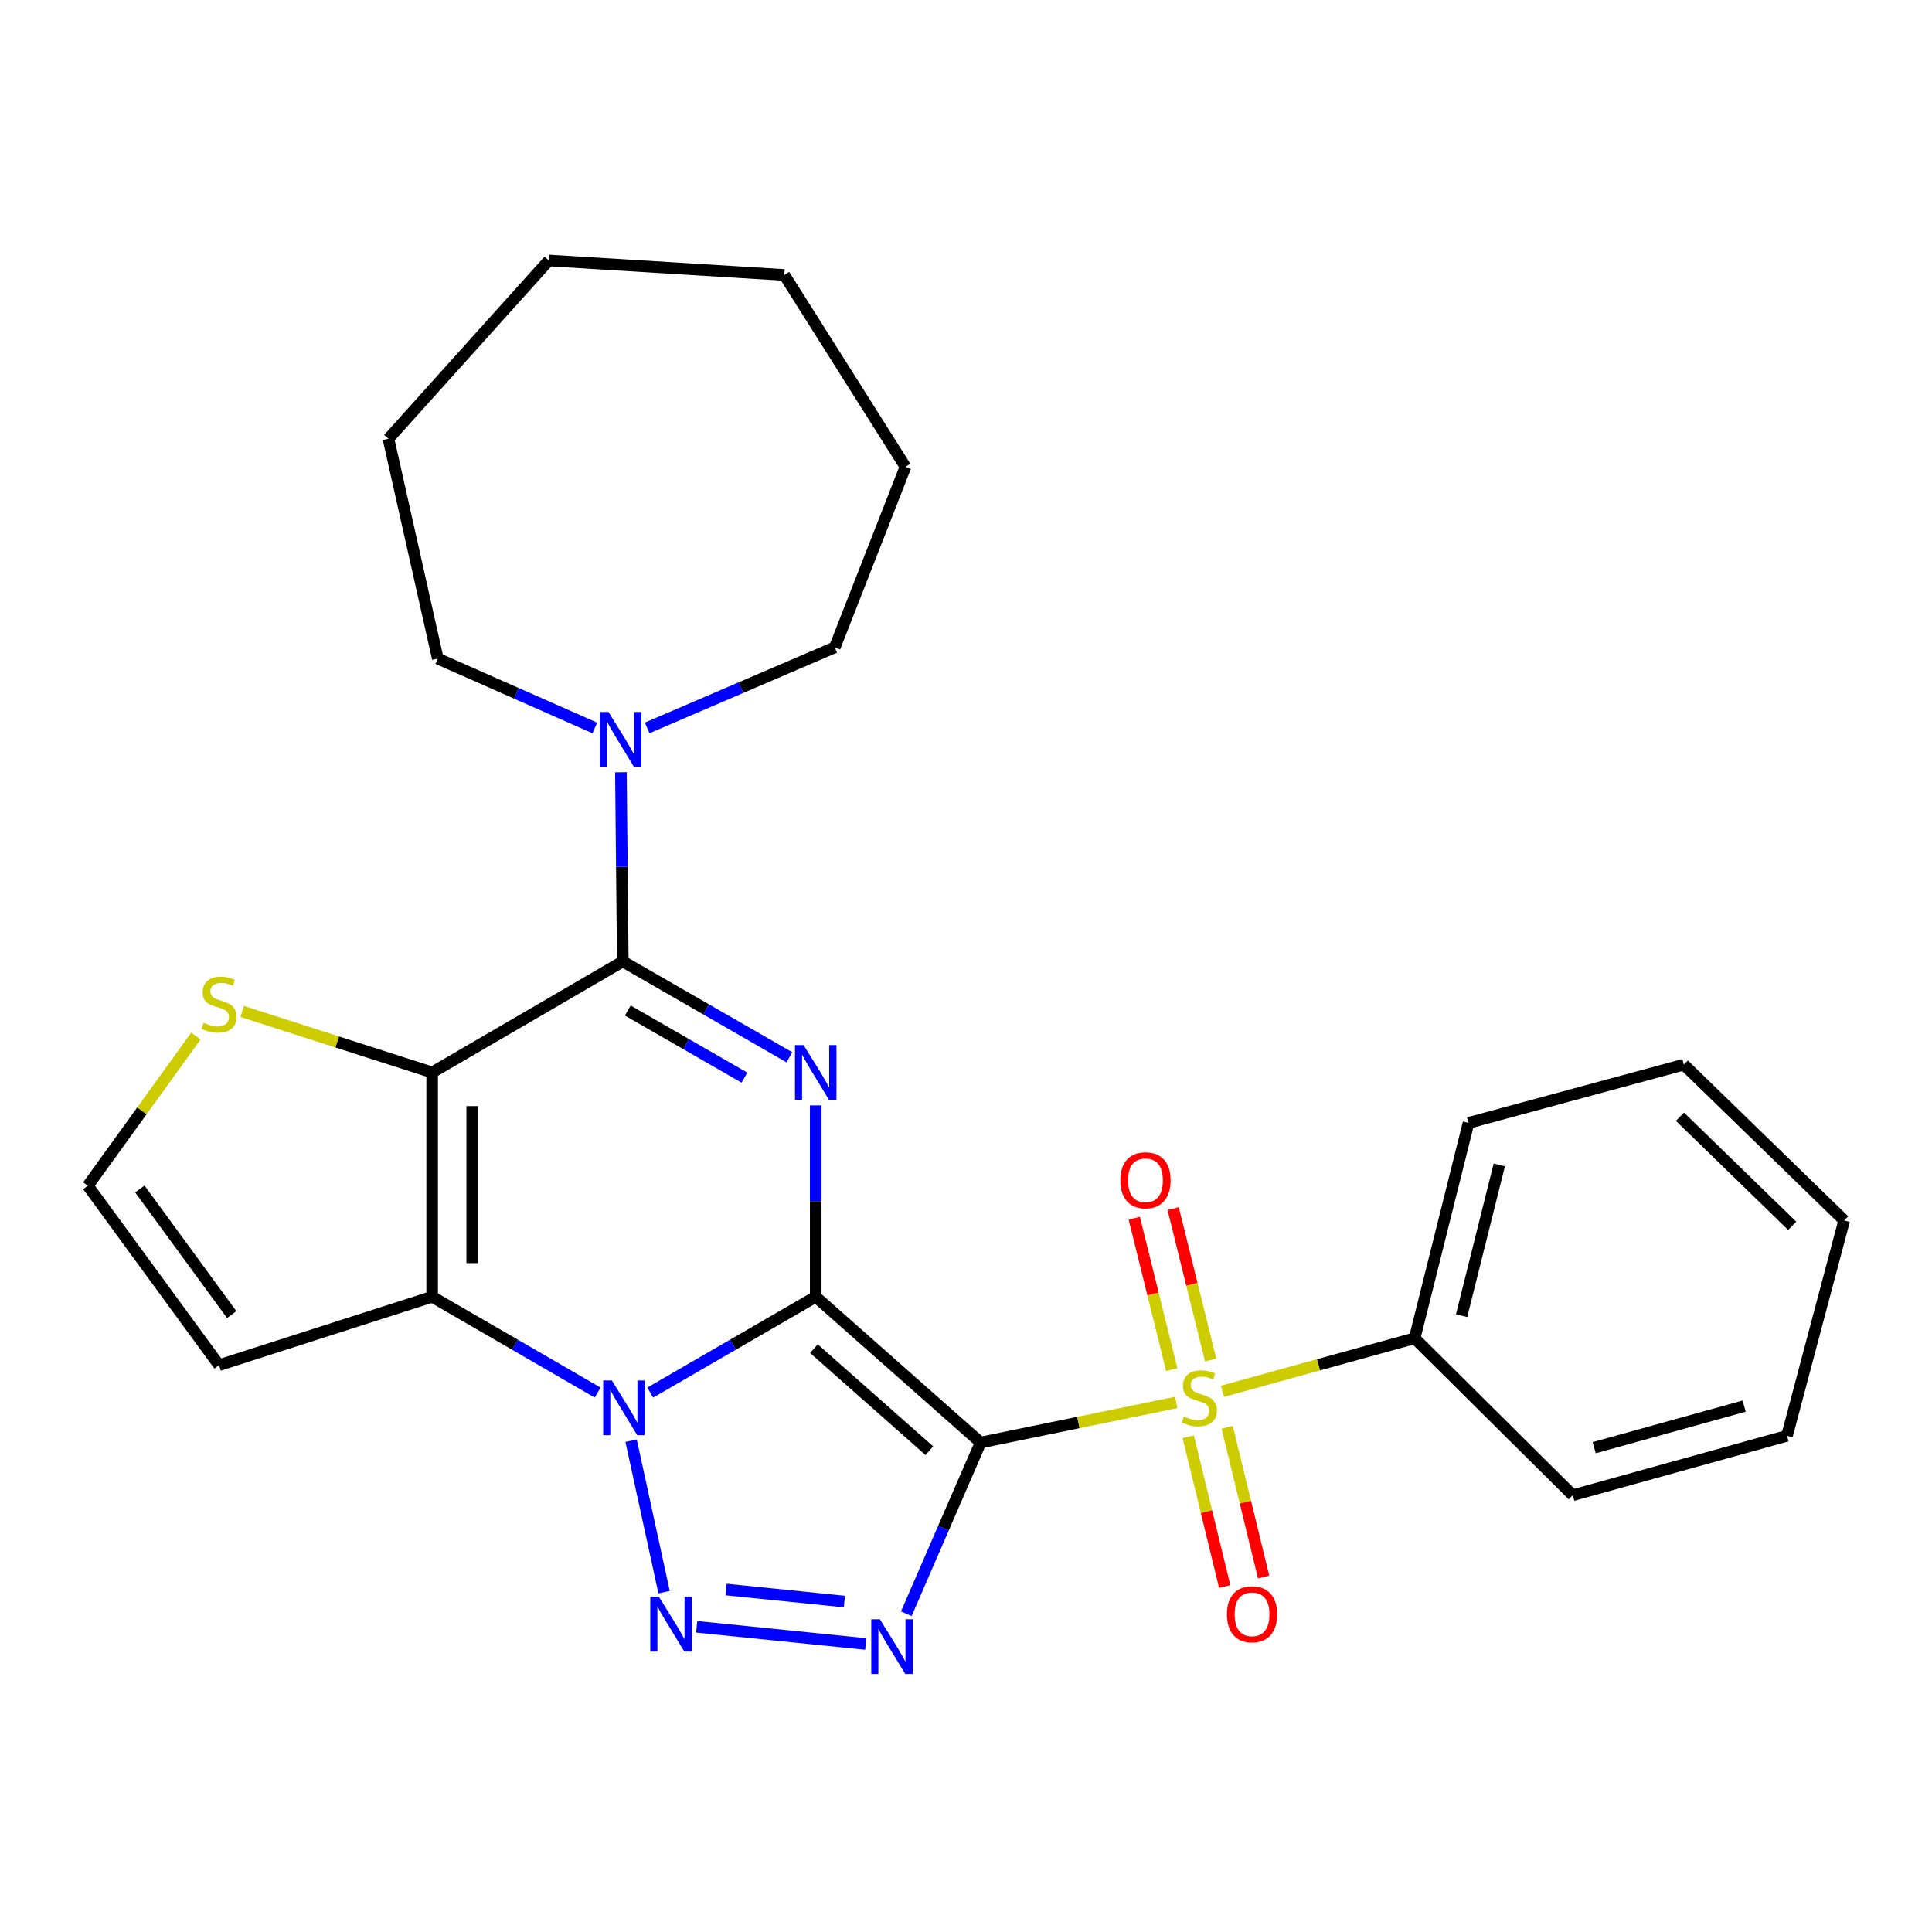 <?xml version='1.0' encoding='iso-8859-1'?>
<svg version='1.1' baseProfile='full'
              xmlns='http://www.w3.org/2000/svg'
                      xmlns:rdkit='http://www.rdkit.org/xml'
                      xmlns:xlink='http://www.w3.org/1999/xlink'
                  xml:space='preserve'
width='1000px' height='1000px' viewBox='0 0 1000 1000'>
<!-- END OF HEADER -->
<rect style='opacity:1.0;fill:#FFFFFF;stroke:none' width='1000' height='1000' x='0' y='0'> </rect>
<path class='bond-0' d='M 422.215,671.207 L 507.557,746.665' style='fill:none;fill-rule:evenodd;stroke:#000000;stroke-width:6px;stroke-linecap:butt;stroke-linejoin:miter;stroke-opacity:1' />
<path class='bond-0' d='M 421.281,698.061 L 481.02,750.881' style='fill:none;fill-rule:evenodd;stroke:#000000;stroke-width:6px;stroke-linecap:butt;stroke-linejoin:miter;stroke-opacity:1' />
<path class='bond-1' d='M 422.215,671.207 L 379.389,696.005' style='fill:none;fill-rule:evenodd;stroke:#000000;stroke-width:6px;stroke-linecap:butt;stroke-linejoin:miter;stroke-opacity:1' />
<path class='bond-1' d='M 379.389,696.005 L 336.563,720.802' style='fill:none;fill-rule:evenodd;stroke:#0000FF;stroke-width:6px;stroke-linecap:butt;stroke-linejoin:miter;stroke-opacity:1' />
<path class='bond-2' d='M 422.215,671.207 L 422.215,621.682' style='fill:none;fill-rule:evenodd;stroke:#000000;stroke-width:6px;stroke-linecap:butt;stroke-linejoin:miter;stroke-opacity:1' />
<path class='bond-2' d='M 422.215,621.682 L 422.215,572.156' style='fill:none;fill-rule:evenodd;stroke:#0000FF;stroke-width:6px;stroke-linecap:butt;stroke-linejoin:miter;stroke-opacity:1' />
<path class='bond-4' d='M 507.557,746.665 L 558.183,736.285' style='fill:none;fill-rule:evenodd;stroke:#000000;stroke-width:6px;stroke-linecap:butt;stroke-linejoin:miter;stroke-opacity:1' />
<path class='bond-4' d='M 558.183,736.285 L 608.81,725.906' style='fill:none;fill-rule:evenodd;stroke:#CCCC00;stroke-width:6px;stroke-linecap:butt;stroke-linejoin:miter;stroke-opacity:1' />
<path class='bond-5' d='M 507.557,746.665 L 488.33,790.966' style='fill:none;fill-rule:evenodd;stroke:#000000;stroke-width:6px;stroke-linecap:butt;stroke-linejoin:miter;stroke-opacity:1' />
<path class='bond-5' d='M 488.33,790.966 L 469.102,835.267' style='fill:none;fill-rule:evenodd;stroke:#0000FF;stroke-width:6px;stroke-linecap:butt;stroke-linejoin:miter;stroke-opacity:1' />
<path class='bond-6' d='M 326.661,745.707 L 343.722,824.092' style='fill:none;fill-rule:evenodd;stroke:#0000FF;stroke-width:6px;stroke-linecap:butt;stroke-linejoin:miter;stroke-opacity:1' />
<path class='bond-7' d='M 309.348,720.803 L 266.517,696.005' style='fill:none;fill-rule:evenodd;stroke:#0000FF;stroke-width:6px;stroke-linecap:butt;stroke-linejoin:miter;stroke-opacity:1' />
<path class='bond-7' d='M 266.517,696.005 L 223.685,671.207' style='fill:none;fill-rule:evenodd;stroke:#000000;stroke-width:6px;stroke-linecap:butt;stroke-linejoin:miter;stroke-opacity:1' />
<path class='bond-8' d='M 408.595,547.256 L 365.476,522.443' style='fill:none;fill-rule:evenodd;stroke:#0000FF;stroke-width:6px;stroke-linecap:butt;stroke-linejoin:miter;stroke-opacity:1' />
<path class='bond-8' d='M 365.476,522.443 L 322.357,497.63' style='fill:none;fill-rule:evenodd;stroke:#000000;stroke-width:6px;stroke-linecap:butt;stroke-linejoin:miter;stroke-opacity:1' />
<path class='bond-8' d='M 385.316,557.785 L 355.133,540.416' style='fill:none;fill-rule:evenodd;stroke:#0000FF;stroke-width:6px;stroke-linecap:butt;stroke-linejoin:miter;stroke-opacity:1' />
<path class='bond-8' d='M 355.133,540.416 L 324.95,523.047' style='fill:none;fill-rule:evenodd;stroke:#000000;stroke-width:6px;stroke-linecap:butt;stroke-linejoin:miter;stroke-opacity:1' />
<path class='bond-3' d='M 223.685,555.094 L 322.357,497.63' style='fill:none;fill-rule:evenodd;stroke:#000000;stroke-width:6px;stroke-linecap:butt;stroke-linejoin:miter;stroke-opacity:1' />
<path class='bond-10' d='M 223.685,555.094 L 174.52,539.304' style='fill:none;fill-rule:evenodd;stroke:#000000;stroke-width:6px;stroke-linecap:butt;stroke-linejoin:miter;stroke-opacity:1' />
<path class='bond-10' d='M 174.52,539.304 L 125.355,523.515' style='fill:none;fill-rule:evenodd;stroke:#CCCC00;stroke-width:6px;stroke-linecap:butt;stroke-linejoin:miter;stroke-opacity:1' />
<path class='bond-27' d='M 223.685,555.094 L 223.685,671.207' style='fill:none;fill-rule:evenodd;stroke:#000000;stroke-width:6px;stroke-linecap:butt;stroke-linejoin:miter;stroke-opacity:1' />
<path class='bond-27' d='M 244.422,572.511 L 244.422,653.79' style='fill:none;fill-rule:evenodd;stroke:#000000;stroke-width:6px;stroke-linecap:butt;stroke-linejoin:miter;stroke-opacity:1' />
<path class='bond-12' d='M 626.63,703.94 L 616.929,664.755' style='fill:none;fill-rule:evenodd;stroke:#CCCC00;stroke-width:6px;stroke-linecap:butt;stroke-linejoin:miter;stroke-opacity:1' />
<path class='bond-12' d='M 616.929,664.755 L 607.228,625.571' style='fill:none;fill-rule:evenodd;stroke:#FF0000;stroke-width:6px;stroke-linecap:butt;stroke-linejoin:miter;stroke-opacity:1' />
<path class='bond-12' d='M 606.501,708.923 L 596.8,669.738' style='fill:none;fill-rule:evenodd;stroke:#CCCC00;stroke-width:6px;stroke-linecap:butt;stroke-linejoin:miter;stroke-opacity:1' />
<path class='bond-12' d='M 596.8,669.738 L 587.099,630.554' style='fill:none;fill-rule:evenodd;stroke:#FF0000;stroke-width:6px;stroke-linecap:butt;stroke-linejoin:miter;stroke-opacity:1' />
<path class='bond-13' d='M 615.031,743.667 L 624.469,782.425' style='fill:none;fill-rule:evenodd;stroke:#CCCC00;stroke-width:6px;stroke-linecap:butt;stroke-linejoin:miter;stroke-opacity:1' />
<path class='bond-13' d='M 624.469,782.425 L 633.907,821.183' style='fill:none;fill-rule:evenodd;stroke:#FF0000;stroke-width:6px;stroke-linecap:butt;stroke-linejoin:miter;stroke-opacity:1' />
<path class='bond-13' d='M 635.178,738.761 L 644.617,777.519' style='fill:none;fill-rule:evenodd;stroke:#CCCC00;stroke-width:6px;stroke-linecap:butt;stroke-linejoin:miter;stroke-opacity:1' />
<path class='bond-13' d='M 644.617,777.519 L 654.055,816.276' style='fill:none;fill-rule:evenodd;stroke:#FF0000;stroke-width:6px;stroke-linecap:butt;stroke-linejoin:miter;stroke-opacity:1' />
<path class='bond-14' d='M 632.749,720.146 L 682.482,706.413' style='fill:none;fill-rule:evenodd;stroke:#CCCC00;stroke-width:6px;stroke-linecap:butt;stroke-linejoin:miter;stroke-opacity:1' />
<path class='bond-14' d='M 682.482,706.413 L 732.215,692.681' style='fill:none;fill-rule:evenodd;stroke:#000000;stroke-width:6px;stroke-linecap:butt;stroke-linejoin:miter;stroke-opacity:1' />
<path class='bond-28' d='M 448.092,850.923 L 360.605,842.031' style='fill:none;fill-rule:evenodd;stroke:#0000FF;stroke-width:6px;stroke-linecap:butt;stroke-linejoin:miter;stroke-opacity:1' />
<path class='bond-28' d='M 437.066,828.959 L 375.825,822.734' style='fill:none;fill-rule:evenodd;stroke:#0000FF;stroke-width:6px;stroke-linecap:butt;stroke-linejoin:miter;stroke-opacity:1' />
<path class='bond-11' d='M 223.685,671.207 L 113.378,706.609' style='fill:none;fill-rule:evenodd;stroke:#000000;stroke-width:6px;stroke-linecap:butt;stroke-linejoin:miter;stroke-opacity:1' />
<path class='bond-9' d='M 322.357,497.63 L 321.871,448.672' style='fill:none;fill-rule:evenodd;stroke:#000000;stroke-width:6px;stroke-linecap:butt;stroke-linejoin:miter;stroke-opacity:1' />
<path class='bond-9' d='M 321.871,448.672 L 321.385,399.715' style='fill:none;fill-rule:evenodd;stroke:#0000FF;stroke-width:6px;stroke-linecap:butt;stroke-linejoin:miter;stroke-opacity:1' />
<path class='bond-16' d='M 334.973,376.772 L 383.524,355.92' style='fill:none;fill-rule:evenodd;stroke:#0000FF;stroke-width:6px;stroke-linecap:butt;stroke-linejoin:miter;stroke-opacity:1' />
<path class='bond-16' d='M 383.524,355.92 L 432.076,335.067' style='fill:none;fill-rule:evenodd;stroke:#000000;stroke-width:6px;stroke-linecap:butt;stroke-linejoin:miter;stroke-opacity:1' />
<path class='bond-17' d='M 307.89,376.796 L 267.245,358.846' style='fill:none;fill-rule:evenodd;stroke:#0000FF;stroke-width:6px;stroke-linecap:butt;stroke-linejoin:miter;stroke-opacity:1' />
<path class='bond-17' d='M 267.245,358.846 L 226.6,340.896' style='fill:none;fill-rule:evenodd;stroke:#000000;stroke-width:6px;stroke-linecap:butt;stroke-linejoin:miter;stroke-opacity:1' />
<path class='bond-29' d='M 101.398,536.26 L 73.426,574.996' style='fill:none;fill-rule:evenodd;stroke:#CCCC00;stroke-width:6px;stroke-linecap:butt;stroke-linejoin:miter;stroke-opacity:1' />
<path class='bond-29' d='M 73.426,574.996 L 45.455,613.732' style='fill:none;fill-rule:evenodd;stroke:#000000;stroke-width:6px;stroke-linecap:butt;stroke-linejoin:miter;stroke-opacity:1' />
<path class='bond-15' d='M 113.378,706.609 L 45.455,613.732' style='fill:none;fill-rule:evenodd;stroke:#000000;stroke-width:6px;stroke-linecap:butt;stroke-linejoin:miter;stroke-opacity:1' />
<path class='bond-15' d='M 119.928,680.436 L 72.381,615.422' style='fill:none;fill-rule:evenodd;stroke:#000000;stroke-width:6px;stroke-linecap:butt;stroke-linejoin:miter;stroke-opacity:1' />
<path class='bond-18' d='M 732.215,692.681 L 760.106,581.21' style='fill:none;fill-rule:evenodd;stroke:#000000;stroke-width:6px;stroke-linecap:butt;stroke-linejoin:miter;stroke-opacity:1' />
<path class='bond-18' d='M 756.515,680.993 L 776.038,602.964' style='fill:none;fill-rule:evenodd;stroke:#000000;stroke-width:6px;stroke-linecap:butt;stroke-linejoin:miter;stroke-opacity:1' />
<path class='bond-19' d='M 732.215,692.681 L 814.067,773.922' style='fill:none;fill-rule:evenodd;stroke:#000000;stroke-width:6px;stroke-linecap:butt;stroke-linejoin:miter;stroke-opacity:1' />
<path class='bond-21' d='M 432.076,335.067 L 468.665,241.626' style='fill:none;fill-rule:evenodd;stroke:#000000;stroke-width:6px;stroke-linecap:butt;stroke-linejoin:miter;stroke-opacity:1' />
<path class='bond-20' d='M 226.6,340.896 L 201.059,227.11' style='fill:none;fill-rule:evenodd;stroke:#000000;stroke-width:6px;stroke-linecap:butt;stroke-linejoin:miter;stroke-opacity:1' />
<path class='bond-23' d='M 760.106,581.21 L 871.553,551.038' style='fill:none;fill-rule:evenodd;stroke:#000000;stroke-width:6px;stroke-linecap:butt;stroke-linejoin:miter;stroke-opacity:1' />
<path class='bond-22' d='M 814.067,773.922 L 924.95,743.174' style='fill:none;fill-rule:evenodd;stroke:#000000;stroke-width:6px;stroke-linecap:butt;stroke-linejoin:miter;stroke-opacity:1' />
<path class='bond-22' d='M 825.158,749.327 L 902.776,727.804' style='fill:none;fill-rule:evenodd;stroke:#000000;stroke-width:6px;stroke-linecap:butt;stroke-linejoin:miter;stroke-opacity:1' />
<path class='bond-24' d='M 201.059,227.11 L 284.063,134.821' style='fill:none;fill-rule:evenodd;stroke:#000000;stroke-width:6px;stroke-linecap:butt;stroke-linejoin:miter;stroke-opacity:1' />
<path class='bond-26' d='M 468.665,241.626 L 405.96,142.321' style='fill:none;fill-rule:evenodd;stroke:#000000;stroke-width:6px;stroke-linecap:butt;stroke-linejoin:miter;stroke-opacity:1' />
<path class='bond-25' d='M 924.95,743.174 L 954.545,631.715' style='fill:none;fill-rule:evenodd;stroke:#000000;stroke-width:6px;stroke-linecap:butt;stroke-linejoin:miter;stroke-opacity:1' />
<path class='bond-31' d='M 871.553,551.038 L 954.545,631.715' style='fill:none;fill-rule:evenodd;stroke:#000000;stroke-width:6px;stroke-linecap:butt;stroke-linejoin:miter;stroke-opacity:1' />
<path class='bond-31' d='M 869.548,578.009 L 927.643,634.483' style='fill:none;fill-rule:evenodd;stroke:#000000;stroke-width:6px;stroke-linecap:butt;stroke-linejoin:miter;stroke-opacity:1' />
<path class='bond-30' d='M 284.063,134.821 L 405.96,142.321' style='fill:none;fill-rule:evenodd;stroke:#000000;stroke-width:6px;stroke-linecap:butt;stroke-linejoin:miter;stroke-opacity:1' />
<path  class='atom-2' d='M 316.696 714.522
L 325.976 729.522
Q 326.896 731.002, 328.376 733.682
Q 329.856 736.362, 329.936 736.522
L 329.936 714.522
L 333.696 714.522
L 333.696 742.842
L 329.816 742.842
L 319.856 726.442
Q 318.696 724.522, 317.456 722.322
Q 316.256 720.122, 315.896 719.442
L 315.896 742.842
L 312.216 742.842
L 312.216 714.522
L 316.696 714.522
' fill='#0000FF'/>
<path  class='atom-3' d='M 415.955 540.934
L 425.235 555.934
Q 426.155 557.414, 427.635 560.094
Q 429.115 562.774, 429.195 562.934
L 429.195 540.934
L 432.955 540.934
L 432.955 569.254
L 429.075 569.254
L 419.115 552.854
Q 417.955 550.934, 416.715 548.734
Q 415.515 546.534, 415.155 545.854
L 415.155 569.254
L 411.475 569.254
L 411.475 540.934
L 415.955 540.934
' fill='#0000FF'/>
<path  class='atom-5' d='M 612.779 733.171
Q 613.099 733.291, 614.419 733.851
Q 615.739 734.411, 617.179 734.771
Q 618.659 735.091, 620.099 735.091
Q 622.779 735.091, 624.339 733.811
Q 625.899 732.491, 625.899 730.211
Q 625.899 728.651, 625.099 727.691
Q 624.339 726.731, 623.139 726.211
Q 621.939 725.691, 619.939 725.091
Q 617.419 724.331, 615.899 723.611
Q 614.419 722.891, 613.339 721.371
Q 612.299 719.851, 612.299 717.291
Q 612.299 713.731, 614.699 711.531
Q 617.139 709.331, 621.939 709.331
Q 625.219 709.331, 628.939 710.891
L 628.019 713.971
Q 624.619 712.571, 622.059 712.571
Q 619.299 712.571, 617.779 713.731
Q 616.259 714.851, 616.299 716.811
Q 616.299 718.331, 617.059 719.251
Q 617.859 720.171, 618.979 720.691
Q 620.139 721.211, 622.059 721.811
Q 624.619 722.611, 626.139 723.411
Q 627.659 724.211, 628.739 725.851
Q 629.859 727.451, 629.859 730.211
Q 629.859 734.131, 627.219 736.251
Q 624.619 738.331, 620.259 738.331
Q 617.739 738.331, 615.819 737.771
Q 613.939 737.251, 611.699 736.331
L 612.779 733.171
' fill='#CCCC00'/>
<path  class='atom-6' d='M 455.446 838.146
L 464.726 853.146
Q 465.646 854.626, 467.126 857.306
Q 468.606 859.986, 468.686 860.146
L 468.686 838.146
L 472.446 838.146
L 472.446 866.466
L 468.566 866.466
L 458.606 850.066
Q 457.446 848.146, 456.206 845.946
Q 455.006 843.746, 454.646 843.066
L 454.646 866.466
L 450.966 866.466
L 450.966 838.146
L 455.446 838.146
' fill='#0000FF'/>
<path  class='atom-7' d='M 341.073 826.522
L 350.353 841.522
Q 351.273 843.002, 352.753 845.682
Q 354.233 848.362, 354.313 848.522
L 354.313 826.522
L 358.073 826.522
L 358.073 854.842
L 354.193 854.842
L 344.233 838.442
Q 343.073 836.522, 341.833 834.322
Q 340.633 832.122, 340.273 831.442
L 340.273 854.842
L 336.593 854.842
L 336.593 826.522
L 341.073 826.522
' fill='#0000FF'/>
<path  class='atom-10' d='M 314.956 368.521
L 324.236 383.521
Q 325.156 385.001, 326.636 387.681
Q 328.116 390.361, 328.196 390.521
L 328.196 368.521
L 331.956 368.521
L 331.956 396.841
L 328.076 396.841
L 318.116 380.441
Q 316.956 378.521, 315.716 376.321
Q 314.516 374.121, 314.156 373.441
L 314.156 396.841
L 310.476 396.841
L 310.476 368.521
L 314.956 368.521
' fill='#0000FF'/>
<path  class='atom-11' d='M 105.378 529.389
Q 105.698 529.509, 107.018 530.069
Q 108.338 530.629, 109.778 530.989
Q 111.258 531.309, 112.698 531.309
Q 115.378 531.309, 116.938 530.029
Q 118.498 528.709, 118.498 526.429
Q 118.498 524.869, 117.698 523.909
Q 116.938 522.949, 115.738 522.429
Q 114.538 521.909, 112.538 521.309
Q 110.018 520.549, 108.498 519.829
Q 107.018 519.109, 105.938 517.589
Q 104.898 516.069, 104.898 513.509
Q 104.898 509.949, 107.298 507.749
Q 109.738 505.549, 114.538 505.549
Q 117.818 505.549, 121.538 507.109
L 120.618 510.189
Q 117.218 508.789, 114.658 508.789
Q 111.898 508.789, 110.378 509.949
Q 108.858 511.069, 108.898 513.029
Q 108.898 514.549, 109.658 515.469
Q 110.458 516.389, 111.578 516.909
Q 112.738 517.429, 114.658 518.029
Q 117.218 518.829, 118.738 519.629
Q 120.258 520.429, 121.338 522.069
Q 122.458 523.669, 122.458 526.429
Q 122.458 530.349, 119.818 532.469
Q 117.218 534.549, 112.858 534.549
Q 110.338 534.549, 108.418 533.989
Q 106.538 533.469, 104.298 532.549
L 105.378 529.389
' fill='#CCCC00'/>
<path  class='atom-13' d='M 579.9 610.92
Q 579.9 604.12, 583.26 600.32
Q 586.62 596.52, 592.9 596.52
Q 599.18 596.52, 602.54 600.32
Q 605.9 604.12, 605.9 610.92
Q 605.9 617.8, 602.5 621.72
Q 599.1 625.6, 592.9 625.6
Q 586.66 625.6, 583.26 621.72
Q 579.9 617.84, 579.9 610.92
M 592.9 622.4
Q 597.22 622.4, 599.54 619.52
Q 601.9 616.6, 601.9 610.92
Q 601.9 605.36, 599.54 602.56
Q 597.22 599.72, 592.9 599.72
Q 588.58 599.72, 586.22 602.52
Q 583.9 605.32, 583.9 610.92
Q 583.9 616.64, 586.22 619.52
Q 588.58 622.4, 592.9 622.4
' fill='#FF0000'/>
<path  class='atom-14' d='M 635.059 835.555
Q 635.059 828.755, 638.419 824.955
Q 641.779 821.155, 648.059 821.155
Q 654.339 821.155, 657.699 824.955
Q 661.059 828.755, 661.059 835.555
Q 661.059 842.435, 657.659 846.355
Q 654.259 850.235, 648.059 850.235
Q 641.819 850.235, 638.419 846.355
Q 635.059 842.475, 635.059 835.555
M 648.059 847.035
Q 652.379 847.035, 654.699 844.155
Q 657.059 841.235, 657.059 835.555
Q 657.059 829.995, 654.699 827.195
Q 652.379 824.355, 648.059 824.355
Q 643.739 824.355, 641.379 827.155
Q 639.059 829.955, 639.059 835.555
Q 639.059 841.275, 641.379 844.155
Q 643.739 847.035, 648.059 847.035
' fill='#FF0000'/>
</svg>
